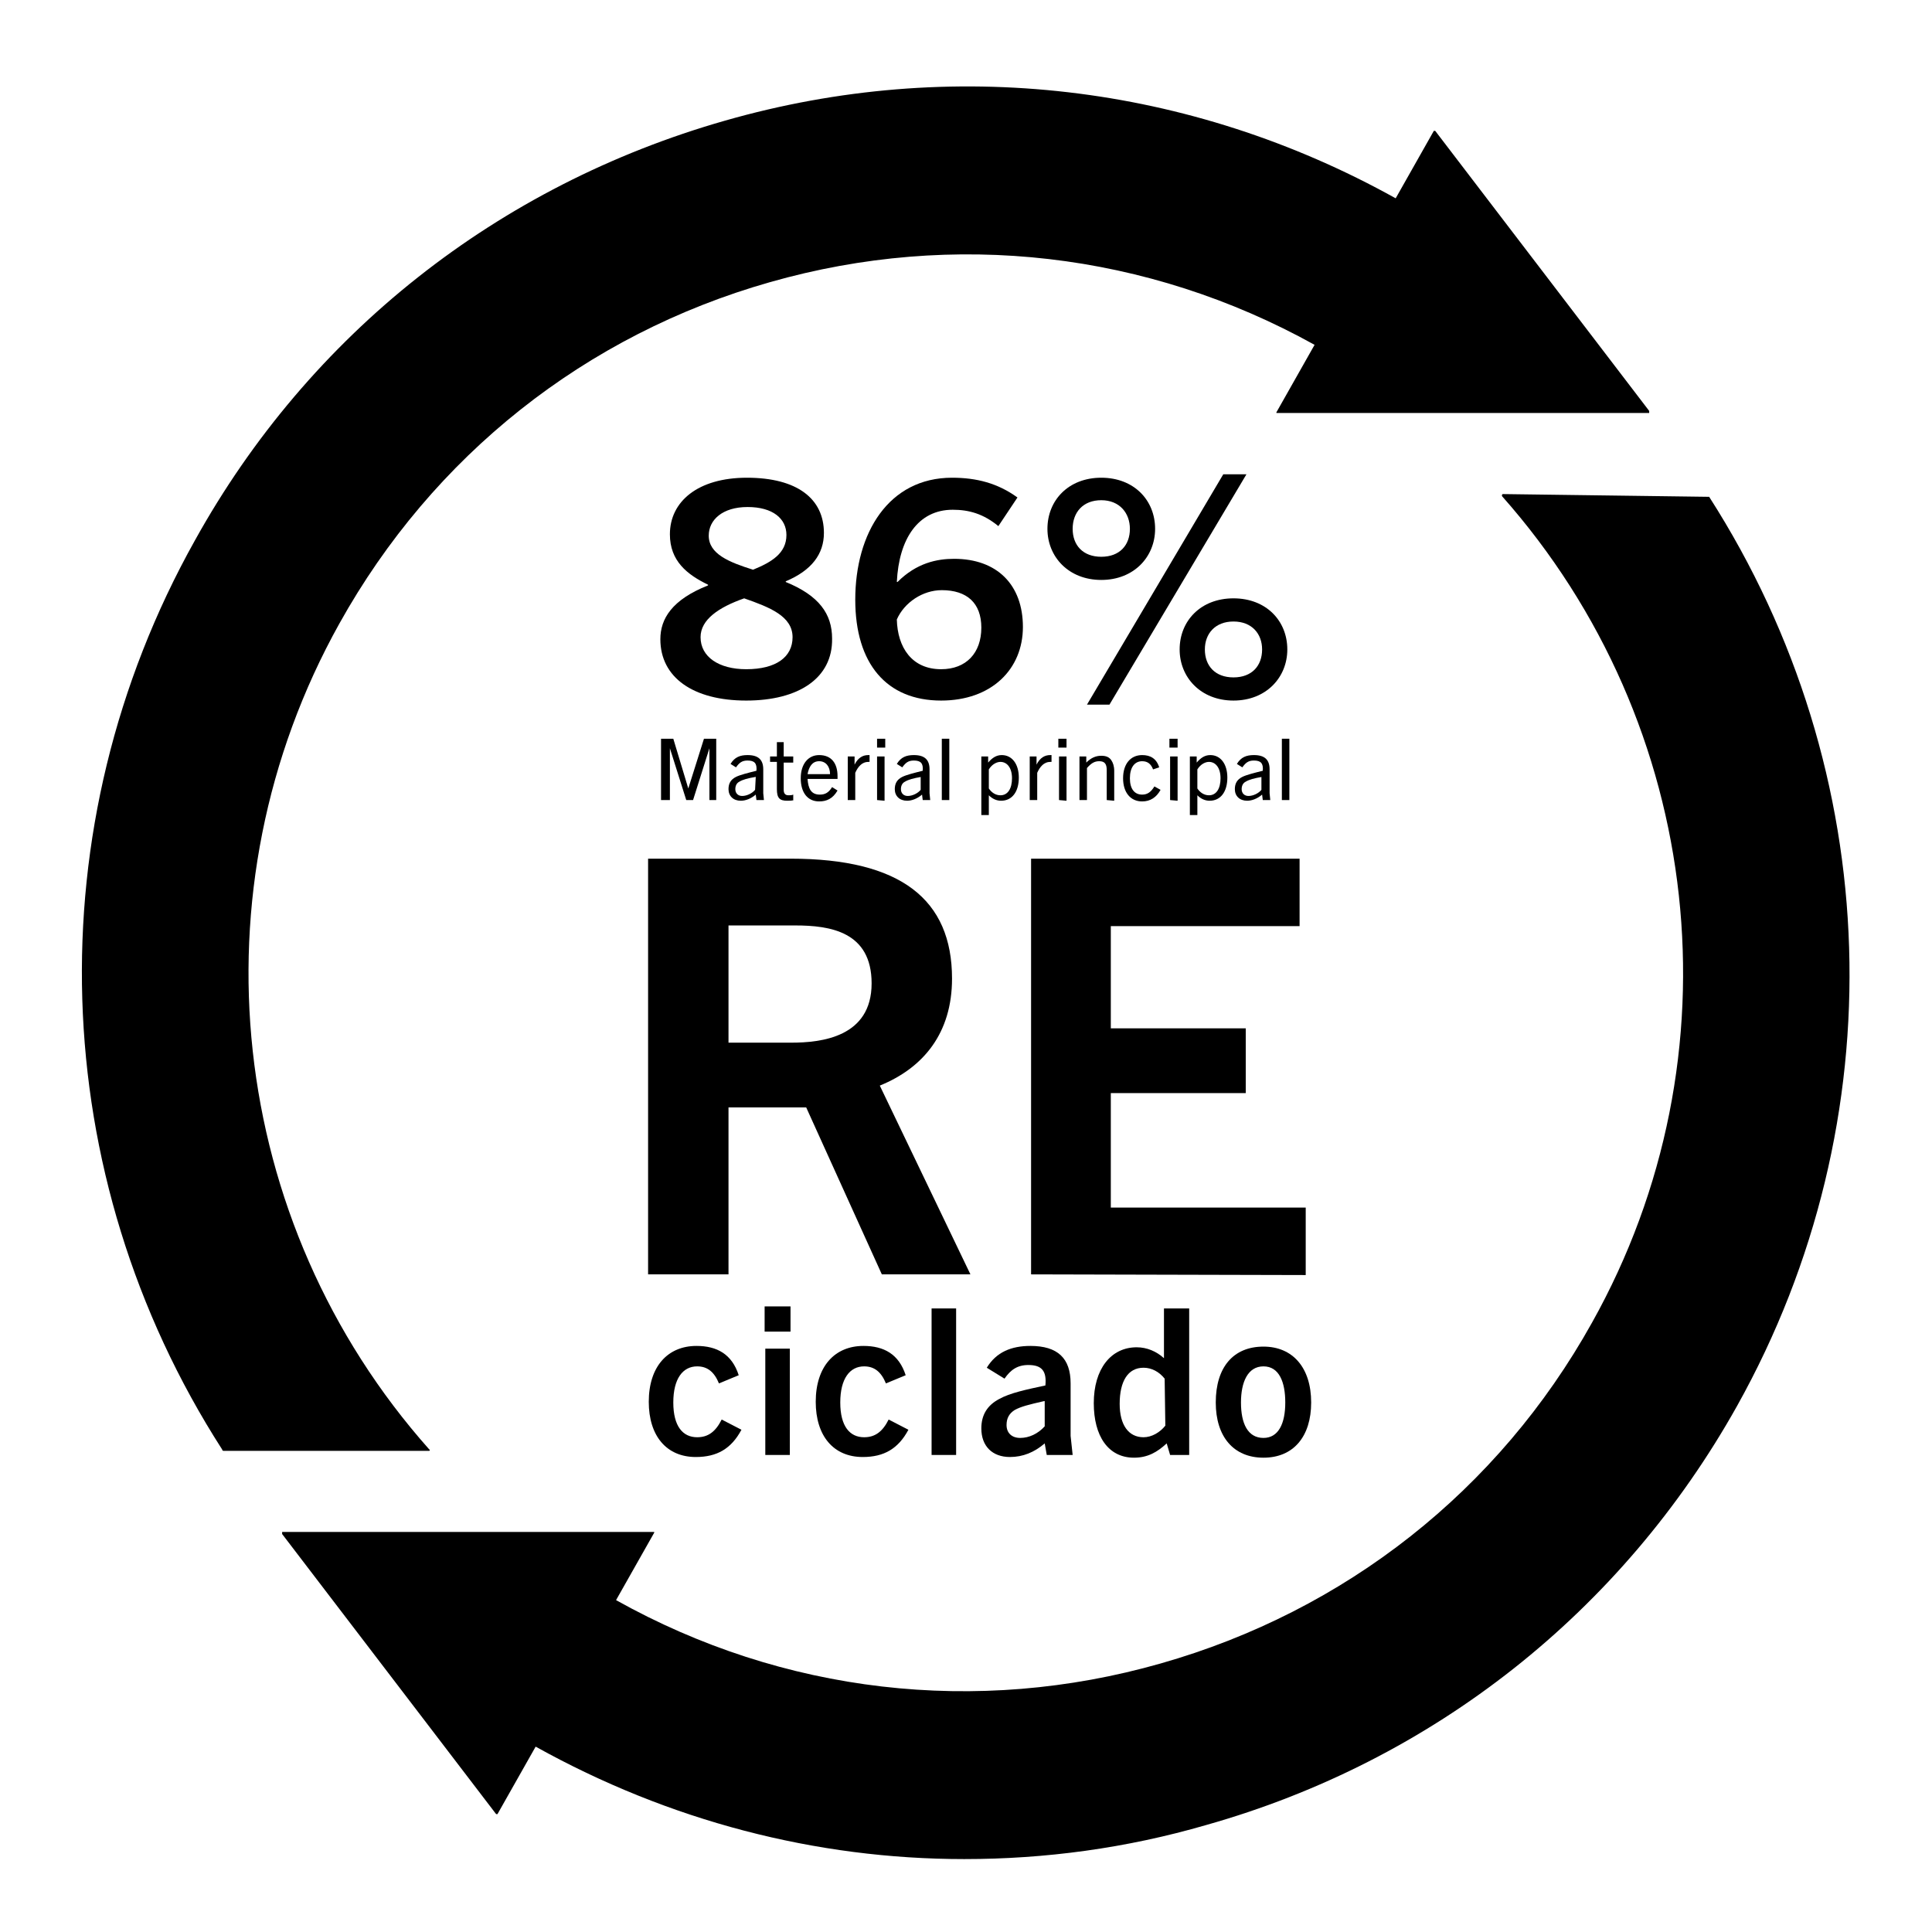 <?xml version="1.0" encoding="utf-8"?>
<!-- Generator: Adobe Illustrator 26.5.2, SVG Export Plug-In . SVG Version: 6.00 Build 0)  -->
<svg version="1.1" id="Layer_1" xmlns="http://www.w3.org/2000/svg" xmlns:xlink="http://www.w3.org/1999/xlink" x="0px" y="0px"
	 width="283.5px" height="283.5px" viewBox="0 0 283.5 283.5" style="enable-background:new 0 0 283.5 283.5;" xml:space="preserve"
	>
<style type="text/css">
	.st0{fill:none;}
</style>
<g>
	<path d="M220.5,72.5L220.5,72.5L220.5,72.5L220.5,72.5c-0.1,0.1-0.1,0.1-0.1,0.1l0,0c0,0,0,0,0,0.1c0,0,0,0,0,0.1
		c29.7,33.5,35.1,82.2,13.2,121.3c-13.7,24.6-36.2,42.3-63.3,50c-27,7.7-55.4,4.4-79.9-9.3l5.6-9.9l0,0l0,0l0,0c0,0,0,0,0-0.1l0,0
		l0,0l0,0l0,0H41.5l0,0c0,0,0,0-0.1,0l0,0c0,0,0,0,0,0.1c0,0,0,0,0,0.1l0,0l0,0c0,0,0,0,0,0.1l31.4,41.1l0,0l0,0h0.1H73l0,0l0,0l0,0
		l5.6-9.9c19.6,10.9,41.1,16.5,62.9,16.5c11.9,0,23.8-1.6,35.5-5c33.3-9.4,61-31.3,77.9-61.5c23.4-41.9,21.8-93-4.1-133.4l0,0
		c0,0,0,0-0.1,0c0,0,0,0-0.1,0l0,0L220.5,72.5C220.6,72.4,220.6,72.4,220.5,72.5z"/>
	<path d="M32.6,212.7c0,0.1,0.1,0.2,0.2,0.2h30.1l0,0l0,0H63c0.1-0.1,0.1-0.2,0-0.2c-29.7-33.4-35-82.1-13.2-121.2
		C63.5,66.9,85.9,49.1,113,41.4c27-7.7,55.4-4.4,79.9,9.2l-5.6,9.9l0,0l0,0l0,0c0,0,0,0,0,0.1l0,0l0,0h0.1h54.5h0.1l0,0
		c0,0,0,0,0-0.1c0,0,0,0,0-0.1l0,0l0,0c0,0,0,0,0-0.1l-31.4-41.1l0,0l0,0l0,0c0,0,0,0-0.1,0c0,0,0,0-0.1,0l0,0l0,0l0,0l-5.6,9.9
		c-30.2-16.8-65.2-20.9-98.4-11.4c-33.3,9.5-61,31.3-77.8,61.6C5.1,121.3,6.7,172.4,32.6,212.7L32.6,212.7z"/>
</g>
<g>
	<rect x="96.2" y="70.6" class="st0" width="105.4" height="41.2"/>
	<path d="M109.5,102.8c-7.8,0-12.6-3.4-12.6-9c0-3,1.7-5.8,7-7.9v-0.1c-3.1-1.5-5.6-3.5-5.6-7.4c0-4.8,4.1-8.3,11.3-8.3
		c7.4,0,11.3,3.1,11.3,8.1c0,3.1-1.8,5.5-5.6,7.1v0.1c4.9,2,6.8,4.7,6.8,8.3C122.2,99.5,117.2,102.8,109.5,102.8z M109.2,87.8
		c-3.7,1.3-6.4,3.1-6.4,5.7c0,2.9,2.7,4.7,6.7,4.7c4.4,0,6.8-1.8,6.8-4.7C116.3,90.4,112.9,89.1,109.2,87.8z M109.7,74.4
		c-3.7,0-5.7,1.9-5.7,4.2c0,2.7,3,3.9,6.5,5c2.7-1.1,4.9-2.4,4.9-5.1C115.4,76.1,113.4,74.4,109.7,74.4z"/>
	<path d="M146.5,77.2c-2.2-1.8-4.3-2.4-6.7-2.4c-5.1,0-7.9,4.3-8.2,10.6h0.1c2.8-2.8,5.8-3.4,8.3-3.4c6.3,0,10.1,3.8,10.1,10
		s-4.6,10.8-12,10.8c-8,0-12.6-5.4-12.6-14.8c0-9.8,4.9-17.9,14.2-17.9c3.6,0,6.7,0.8,9.6,2.9L146.5,77.2z M138.1,98.2
		c3.7,0,5.9-2.4,5.9-6.1c0-3.6-2.1-5.5-5.8-5.5c-2.8,0-5.5,1.8-6.6,4.3C131.7,95,133.8,98.2,138.1,98.2z"/>
	<path d="M153.7,77.6c0-4.2,3.1-7.5,7.9-7.5c4.8,0,7.9,3.3,7.9,7.5c0,4.1-3.1,7.5-7.9,7.5S153.7,81.7,153.7,77.6z M165.8,77.6
		c0-2.3-1.5-4.2-4.2-4.2s-4.2,1.8-4.2,4.2c0,2.4,1.5,4.1,4.2,4.1S165.8,80,165.8,77.6z M159.5,103.4l20-33.8h3.4l-20.1,33.8
		C162.8,103.4,159.5,103.4,159.5,103.4z M173.1,95.3c0-4.2,3.1-7.5,7.9-7.5c4.8,0,7.9,3.3,7.9,7.5c0,4.1-3.1,7.5-7.9,7.5
		C176.2,102.8,173.1,99.4,173.1,95.3z M185.2,95.3c0-2.3-1.5-4.1-4.2-4.1s-4.2,1.8-4.2,4.1c0,2.4,1.5,4.1,4.2,4.1
		S185.2,97.7,185.2,95.3z"/>
</g>
<g>
	<rect x="94.2" y="192" class="st0" width="99.4" height="26.5"/>
	<path d="M108.8,209.8c-1.5,2.8-3.6,4-6.7,4c-4.3,0-6.9-3.1-6.9-8.1c0-5.2,2.8-8.2,7-8.2c3,0,5.2,1.2,6.2,4.3l-2.9,1.2
		c-0.7-1.7-1.7-2.5-3.2-2.5c-2.1,0-3.5,1.8-3.5,5.3s1.4,5.1,3.5,5.1c1.6,0,2.7-0.8,3.6-2.6L108.8,209.8z"/>
	<path d="M112.2,195.4v-3.7h3.8v3.7H112.2z M112.3,213.5v-15.6h3.6v15.6H112.3z"/>
	<path d="M133.3,209.8c-1.5,2.8-3.6,4-6.7,4c-4.3,0-6.9-3.1-6.9-8.1c0-5.2,2.8-8.2,7-8.2c3,0,5.2,1.2,6.2,4.3L130,203
		c-0.7-1.7-1.7-2.5-3.2-2.5c-2.1,0-3.5,1.8-3.5,5.3s1.4,5.1,3.5,5.1c1.6,0,2.7-0.8,3.6-2.6L133.3,209.8z"/>
	<path d="M136.7,213.5V192h3.6v21.5H136.7z"/>
	<path d="M153.6,213.5l-0.3-1.7c-1.5,1.3-3.2,2-5.1,2c-2.6,0-4.2-1.6-4.2-4.2c0-2,0.9-3.4,2.6-4.3c1.6-0.9,4-1.4,6.8-2
		c0.2-2.1-0.5-3-2.5-3c-1.6,0-2.6,0.7-3.5,2l-2.6-1.6c1.4-2.3,3.6-3.2,6.4-3.2c4,0,5.9,1.8,5.9,5.5v7.7l0.3,2.8H153.6z M153.2,205.6
		c-2.2,0.5-3.4,0.8-4.3,1.3c-0.8,0.5-1.2,1.2-1.2,2.2c0,1.2,0.8,1.9,2,1.9c1.3,0,2.6-0.6,3.6-1.7v-3.7H153.2z"/>
	<path d="M171.7,213.5l-0.5-1.7c-1.4,1.3-2.8,2.1-4.8,2.1c-3.8,0-5.9-3.2-5.9-8c0-5,2.5-8.2,6.3-8.2c1.5,0,2.9,0.6,4,1.6V192h3.7
		v21.5H171.7z M170.9,202.3c-0.8-1-1.9-1.6-3.1-1.6c-2.3,0-3.5,2-3.5,5.3c0,3.1,1.3,4.9,3.5,4.9c1.2,0,2.4-0.7,3.2-1.7L170.9,202.3
		L170.9,202.3z"/>
	<path d="M178.4,205.8c0-5.2,2.6-8.2,7-8.2c4.3,0,7,3.1,7,8.2c0,5-2.6,8.1-7,8.1C181,213.9,178.4,210.8,178.4,205.8z M188.6,205.8
		c0-3-0.9-5.3-3.2-5.3s-3.3,2.3-3.3,5.3c0,3.1,1,5.2,3.3,5.2C187.6,211,188.6,208.9,188.6,205.8z"/>
</g>
<g>
	<rect x="95.9" y="108.5" class="st0" width="104.7" height="21.2"/>
	<path d="M104.1,117.4v-7.6l0,0l-2.4,7.6h-1l-2.4-7.6l0,0v7.6H97v-9h1.8l2.2,7.3l0,0l2.3-7.3h1.8v9H104.1z"/>
	<path d="M111,117.4l-0.1-0.8c-0.7,0.6-1.5,0.9-2.2,0.9c-1.1,0-1.8-0.7-1.8-1.7c0-0.8,0.3-1.4,1.1-1.8c0.6-0.3,1.8-0.6,3-0.9
		c0.1-1.1-0.3-1.5-1.3-1.5c-0.8,0-1.2,0.3-1.7,1l-0.8-0.5c0.6-1,1.4-1.3,2.5-1.3c1.6,0,2.3,0.7,2.3,2.1v3.5l0.1,1
		C112.1,117.4,111,117.4,111,117.4z M110.9,114c-1.2,0.2-1.9,0.4-2.4,0.7c-0.4,0.2-0.6,0.6-0.6,1.1c0,0.6,0.4,1,1,1
		c0.7,0,1.5-0.4,1.9-0.9L110.9,114L110.9,114z"/>
	<path d="M116.5,117.4c-0.3,0.1-0.6,0.1-1,0.1c-1.1,0-1.5-0.4-1.5-1.7v-4h-1V111h1v-2.1h1v2.1h1.4v0.9H115v4c0,0.5,0.2,0.8,0.7,0.8
		c0.2,0,0.5,0,0.7-0.1v0.8H116.5z"/>
	<path d="M120.2,117.6c-1.7,0-2.7-1.3-2.7-3.4s1.1-3.4,2.7-3.4c1.8,0,2.7,1.2,2.7,3.1c0,0.1,0,0.2,0,0.4h-4.4
		c0.1,1.4,0.5,2.3,1.8,2.3c0.8,0,1.3-0.3,1.8-1.1l0.8,0.5C122.2,117.2,121.3,117.6,120.2,117.6z M118.5,113.6h3.3
		c0-1.1-0.6-1.9-1.6-1.9S118.7,112.5,118.5,113.6z"/>
	<path d="M124.4,117.4V111h1v1.2c0.5-1,1.2-1.4,2-1.4c0.1,0,0.1,0,0.2,0v1c-0.1,0-0.2,0-0.2,0c-0.9,0-1.5,0.7-1.9,1.6v4
		C125.5,117.4,124.4,117.4,124.4,117.4z"/>
	<path d="M128.7,109.7v-1.3h1.2v1.3H128.7z M128.7,117.4V111h1.1v6.5L128.7,117.4L128.7,117.4z"/>
	<path d="M135.4,117.4l-0.1-0.8c-0.7,0.6-1.5,0.9-2.2,0.9c-1.1,0-1.8-0.7-1.8-1.7c0-0.8,0.3-1.4,1.1-1.8c0.6-0.3,1.8-0.6,3-0.9
		c0.1-1.1-0.3-1.5-1.3-1.5c-0.8,0-1.2,0.3-1.7,1l-0.8-0.5c0.6-1,1.4-1.3,2.5-1.3c1.6,0,2.3,0.7,2.3,2.1v3.5l0.1,1
		C136.5,117.4,135.4,117.4,135.4,117.4z M135.2,114c-1.2,0.2-1.9,0.4-2.4,0.7c-0.4,0.2-0.6,0.6-0.6,1.1c0,0.6,0.4,1,1,1
		c0.7,0,1.5-0.4,1.9-0.9V114H135.2z"/>
	<path d="M138.2,117.4v-9h1.1v9H138.2z"/>
	<path d="M144,119.6V111h1v0.9c0.6-0.7,1.2-1.1,2-1.1c1.5,0,2.5,1.3,2.5,3.3c0,2.1-1,3.4-2.6,3.4c-0.7,0-1.3-0.3-1.8-0.8v2.9
		C145.1,119.6,144,119.6,144,119.6z M145.1,115.7c0.4,0.6,1,1,1.7,1c1.1,0,1.7-1,1.7-2.5s-0.7-2.4-1.7-2.4c-0.5,0-1.2,0.3-1.7,1.1
		V115.7z"/>
	<path d="M151.1,117.4V111h1v1.2c0.5-1,1.2-1.4,2-1.4c0.1,0,0.1,0,0.2,0v1c-0.1,0-0.2,0-0.2,0c-0.9,0-1.5,0.7-1.9,1.6v4
		C152.2,117.4,151.1,117.4,151.1,117.4z"/>
	<path d="M155.3,109.7v-1.3h1.2v1.3H155.3z M155.4,117.4V111h1.1v6.5L155.4,117.4L155.4,117.4z"/>
	<path d="M162.4,117.4V113c0-0.9-0.3-1.3-1.1-1.3c-0.6,0-1.1,0.2-1.8,1v4.7h-1.1V111h1v0.9c0.7-0.7,1.4-1,2.2-1
		c0.7,0,1.2,0.2,1.5,0.7c0.2,0.3,0.4,0.8,0.4,1.5v4.4L162.4,117.4L162.4,117.4z"/>
	<path d="M170.3,115.9c-0.6,1.1-1.5,1.7-2.7,1.7c-1.7,0-2.8-1.3-2.8-3.4s1.1-3.4,2.8-3.4c1.2,0,2.1,0.5,2.5,1.8l-0.9,0.3
		c-0.3-0.8-0.8-1.2-1.6-1.2c-1.1,0-1.8,0.9-1.8,2.5s0.7,2.4,1.8,2.4c0.8,0,1.3-0.4,1.8-1.2L170.3,115.9z"/>
	<path d="M171.6,109.7v-1.3h1.2v1.3H171.6z M171.7,117.4V111h1.1v6.5L171.7,117.4L171.7,117.4z"/>
	<path d="M174.6,119.6V111h1v0.9c0.6-0.7,1.2-1.1,2-1.1c1.5,0,2.5,1.3,2.5,3.3c0,2.1-1,3.4-2.6,3.4c-0.7,0-1.3-0.3-1.8-0.8v2.9
		C175.7,119.6,174.6,119.6,174.6,119.6z M175.7,115.7c0.4,0.6,1,1,1.7,1c1.1,0,1.7-1,1.7-2.5s-0.7-2.4-1.7-2.4
		c-0.5,0-1.2,0.3-1.7,1.1V115.7z"/>
	<path d="M185.3,117.4l-0.1-0.8c-0.7,0.6-1.5,0.9-2.2,0.9c-1.1,0-1.8-0.7-1.8-1.7c0-0.8,0.3-1.4,1.1-1.8c0.6-0.3,1.8-0.6,3-0.9
		c0.1-1.1-0.3-1.5-1.3-1.5c-0.8,0-1.2,0.3-1.7,1l-0.8-0.5c0.6-1,1.4-1.3,2.5-1.3c1.6,0,2.3,0.7,2.3,2.1v3.5l0.1,1
		C186.4,117.4,185.3,117.4,185.3,117.4z M185.2,114c-1.2,0.2-1.9,0.4-2.4,0.7c-0.4,0.2-0.6,0.6-0.6,1.1c0,0.6,0.4,1,1,1
		c0.7,0,1.5-0.4,1.9-0.9V114H185.2z"/>
	<path d="M188.1,117.4v-9h1.1v9H188.1z"/>
</g>
<g>
	<rect x="88.4" y="126" class="st0" width="117.1" height="70.3"/>
	<path d="M129.4,187l-11.1-24.5h-11.4V187H95.1v-61H116c16.2,0,23.7,6,23.7,17.6c0,8-4.2,13.1-10.6,15.7l13.3,27.7H129.4z
		 M116.1,153c4.4,0,11.8-0.8,11.8-8.7c0-7.6-6.1-8.5-11.2-8.5h-9.8V153H116.1z"/>
	<path d="M151.3,187v-61h39.4v9.9H163v15h19.8v9.5H163v16.8h28.6v9.9L151.3,187L151.3,187z"/>
</g>
</svg>
